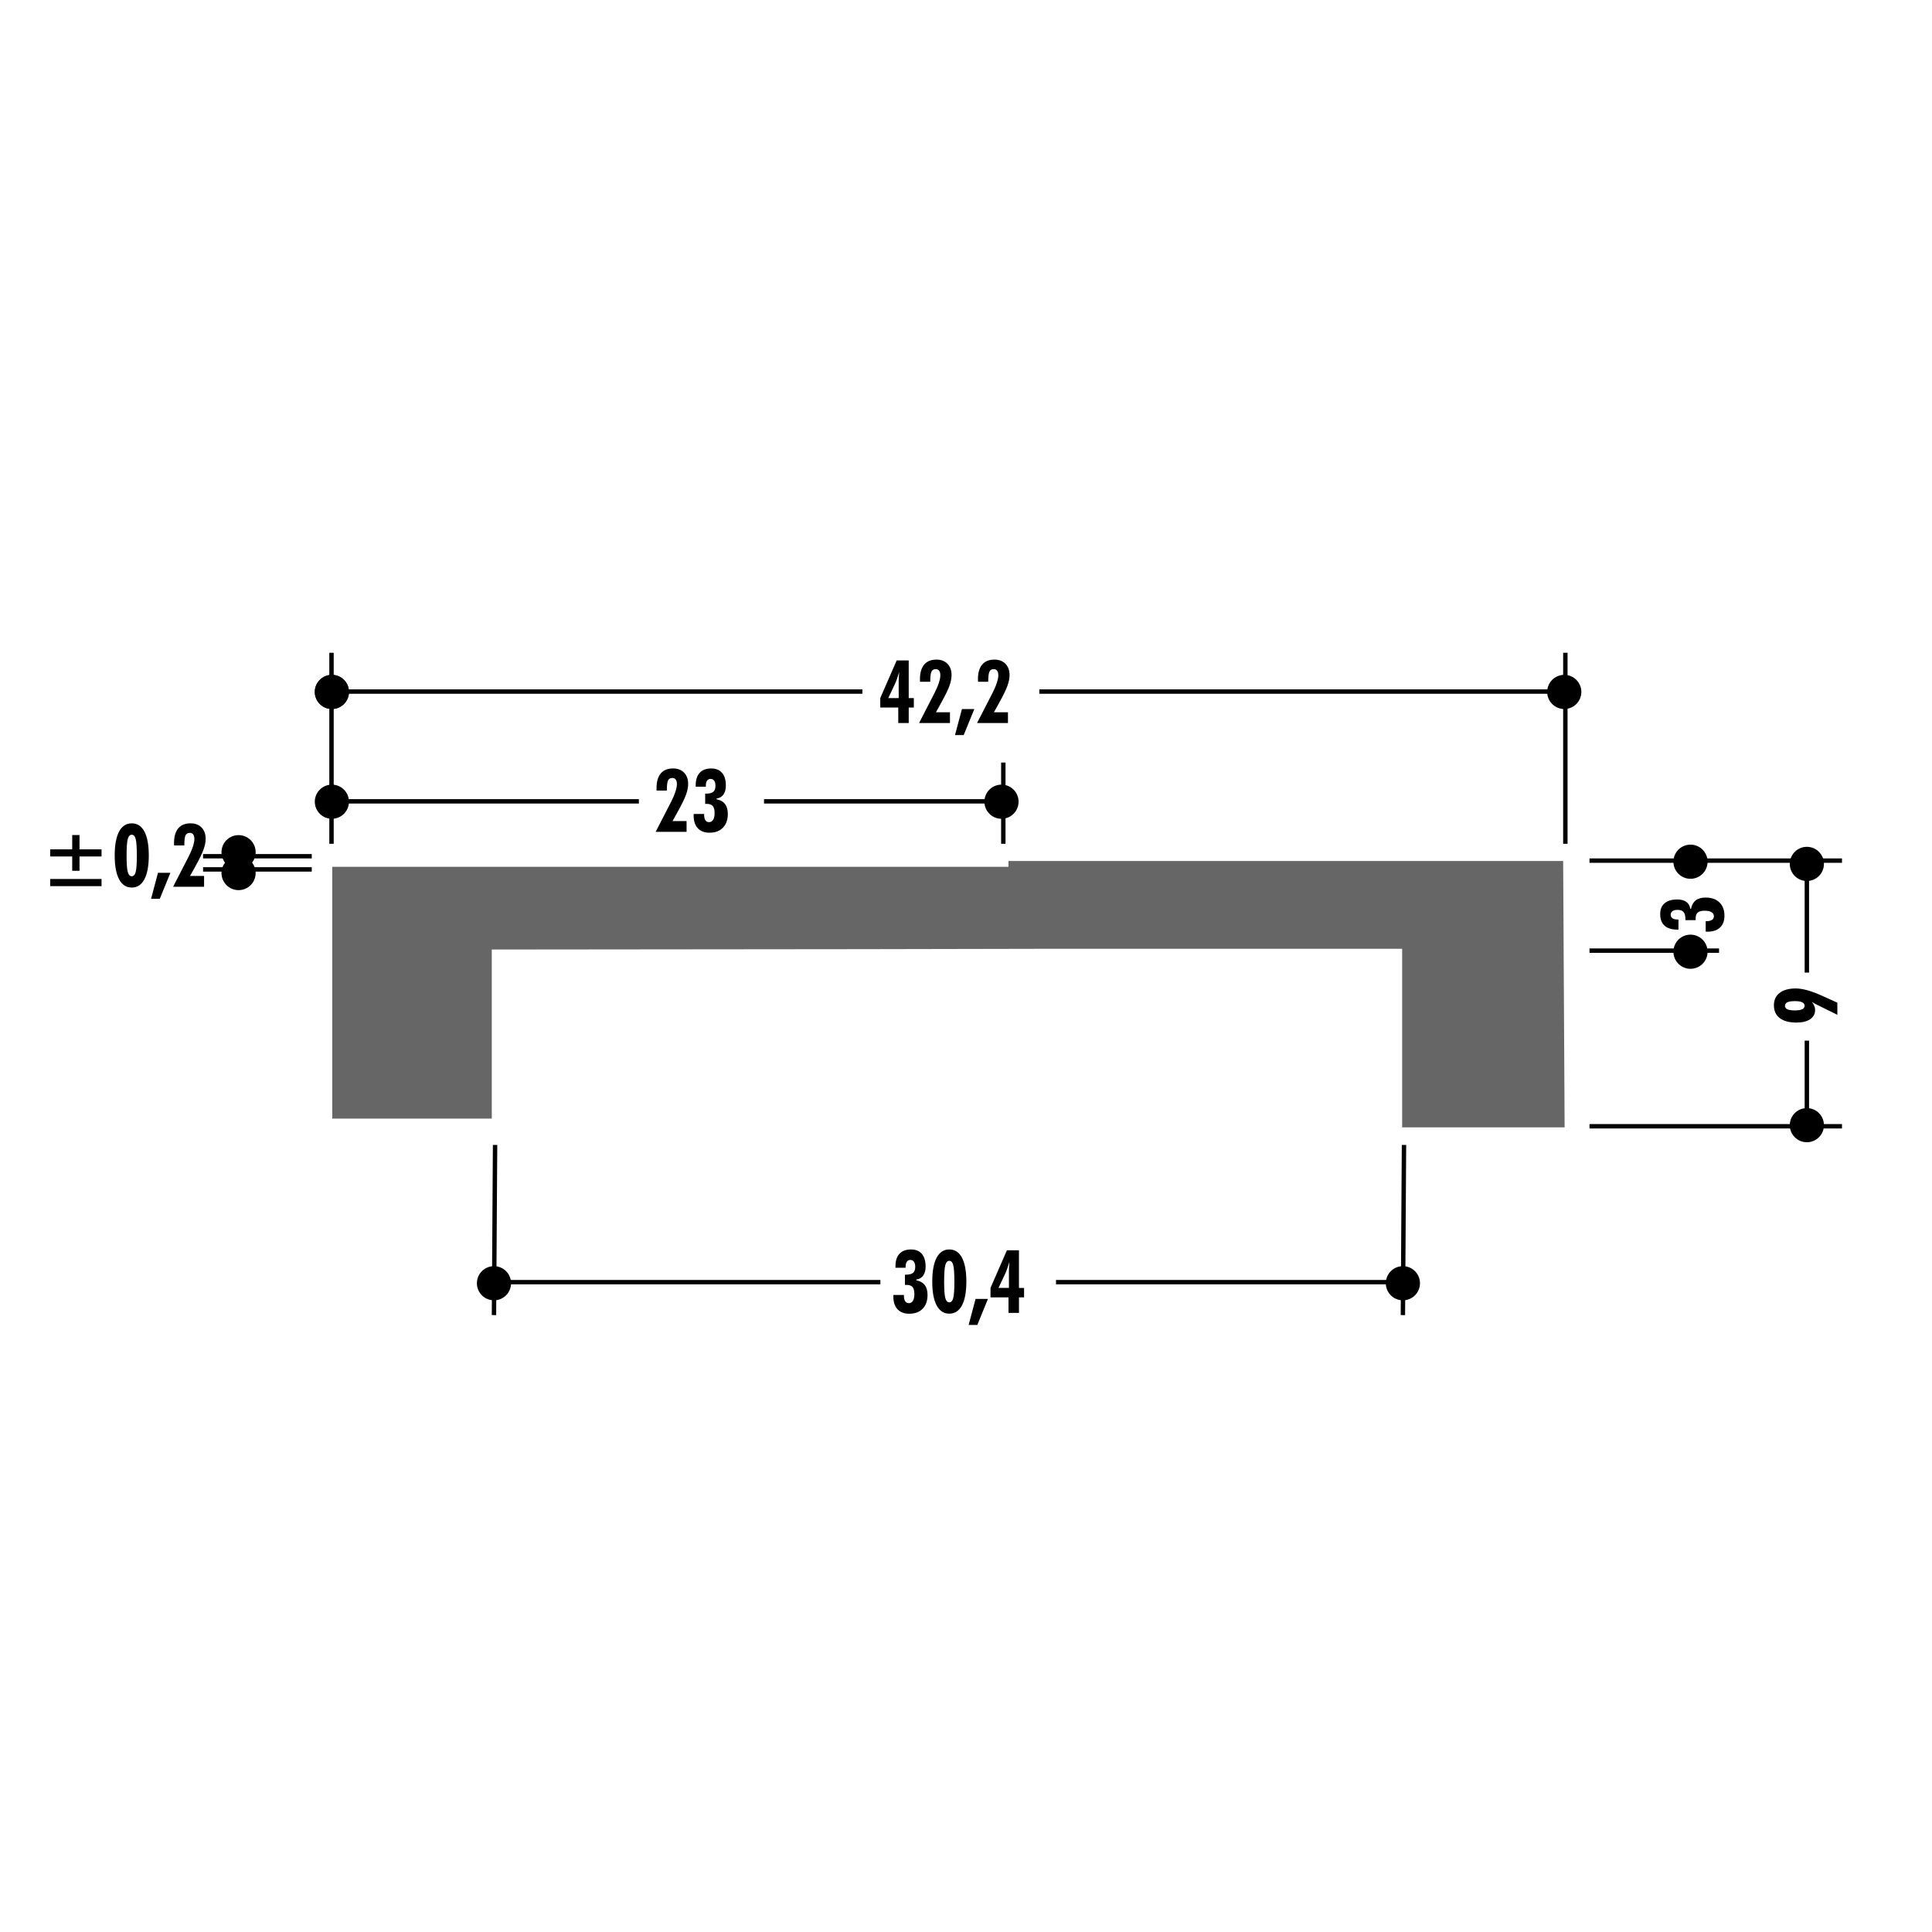 <!DOCTYPE svg PUBLIC "-//W3C//DTD SVG 1.1//EN" "http://www.w3.org/Graphics/SVG/1.1/DTD/svg11.dtd"><svg xmlns="http://www.w3.org/2000/svg" width="220" height="220" viewBox="0 0 220 220"><path fill="none" d="M0 0h220v220H0z"/><path fill="none" d="M0 0h220v220H0z"/><path fill="none" d="M0 0h220v220H0z"/><path fill="none" d="M0 0h220v220H0z"/><path fill="none" d="M0 0h220v220H0z"/><path fill="none" d="M0 0h220v220H0z"/><path fill="none" d="M0 0h220v220H0z"/><path fill="none" d="M0 0h220v220H0z"/><path fill="none" d="M0 0h220v220H0z"/><path fill="none" d="M0 0h220v220H0z"/><path fill="none" d="M0 0h220v220H0z"/><path fill="none" d="M0 0h220v220H0z"/><path fill="none" d="M0 0h220v220H0z"/><path fill="none" d="M0 0h220v220H0z"/><path fill="none" d="M0 0h220v220H0z"/><path fill="none" d="M0 0h220v220H0z"/><path fill="none" d="M0 0h220v220H0z"/><path fill="none" d="M0 0h220v220H0z"/><path fill="none" d="M0 0h220v220H0z"/><path fill="none" d="M0 0h220v220H0z"/><path fill="none" d="M0 0h220v220H0z"/><path fill="none" d="M0 0h220v220H0z"/><path fill="none" d="M0 0h220v220H0z"/><path fill="none" d="M0 0h220v220H0z"/><path fill="#666" d="M178 98.042h-63.166v.666h-77v28.667H56v-19.25l42.11-.042 19.89-.04h41.666v20.332h18.5"/><path fill="none" stroke="#000" stroke-width=".5" d="M37.75 96.083v-21.75M114.25 96.083v-9.25M178.25 96.083v-21.75M118.35 78.75h59.9M37.75 78.75H98.2"/><circle cx="37.792" cy="78.792" r="1.945"/><circle cx="178.125" cy="78.792" r="1.945"/><circle cx="37.792" cy="78.792" r="1.945"/><circle cx="37.792" cy="91.292" r="1.945"/><circle cx="27.167" cy="97.042" r="1.945"/><circle cx="27.167" cy="99.417" r="1.945"/><circle cx="114.041" cy="91.292" r="1.945"/><path d="M102.287 82.333v-1.768h-2.05V79.49l1.87-4.286h1.37v4.287h.583v1.075h-.582v1.768h-1.19zm-1.137-2.84h1.186v-2.018c0-.062.004-.154.01-.276.007-.123.02-.35.045-.677-.08.277-.162.53-.243.764-.082.233-.162.432-.24.598l-.757 1.607zM104.656 82.333l1.752-3.408c.215-.417.38-.802.496-1.157s.174-.646.174-.874c0-.225-.045-.397-.135-.518s-.217-.18-.383-.18c-.24 0-.406.096-.496.29s-.135.575-.135 1.145h-1.163c-.003-.032-.006-.068-.007-.11s-.003-.1-.003-.177c0-.73.16-1.283.48-1.663.318-.38.786-.57 1.4-.57.528 0 .946.16 1.255.477.31.317.465.746.465 1.287 0 .368-.08.774-.24 1.218-.16.444-.47 1.082-.928 1.912l-.61 1.1h1.596v1.23h-3.52zM108.748 83.706l.79-2.964h1.41l-1.21 2.964h-.99zM111.258 82.333l1.752-3.408c.215-.417.38-.802.496-1.157s.174-.646.174-.874c0-.225-.045-.397-.135-.518s-.217-.18-.383-.18c-.24 0-.406.096-.496.29s-.135.575-.135 1.145h-1.16c-.004-.032-.007-.068-.008-.11s-.003-.1-.003-.177c0-.73.16-1.283.478-1.663.32-.38.787-.57 1.402-.57.527 0 .945.16 1.254.477.31.317.465.746.465 1.287 0 .368-.08.774-.24 1.218-.16.444-.47 1.082-.93 1.912l-.608 1.1h1.596v1.23h-3.52z"/><path fill="none" stroke="#000" stroke-width=".5" d="M87 91.25h27.25M37.75 91.25h35"/><path d="M74.658 94.728l1.753-3.408c.216-.417.38-.802.497-1.157s.173-.646.173-.874c0-.226-.045-.398-.134-.52s-.217-.18-.383-.18c-.24 0-.406.097-.496.29s-.134.576-.134 1.146H74.77c-.003-.033-.006-.07-.007-.11l-.002-.178c0-.73.16-1.283.48-1.663s.786-.57 1.4-.57c.528 0 .947.16 1.256.477s.464.746.464 1.287c0 .367-.08.773-.24 1.217s-.468 1.082-.927 1.912l-.61 1.098h1.597v1.23h-3.522zM78.99 92.687h1.19v.083c0 .277.048.487.144.632s.235.217.417.217c.203 0 .358-.09.467-.27s.164-.433.164-.762c0-.377-.07-.647-.21-.808s-.37-.242-.692-.242c-.02 0-.047 0-.083.005s-.065.005-.088.005v-1.172h.093c.384 0 .66-.07.828-.21s.25-.37.25-.688c0-.244-.048-.436-.145-.574s-.233-.208-.405-.208c-.18 0-.315.068-.408.205s-.14.34-.14.606v.078h-1.15v-.164c0-.622.15-1.096.453-1.423s.742-.49 1.318-.49c.535 0 .945.166 1.23.502.288.334.43.814.43 1.44 0 .43-.09.77-.272 1.027-.182.255-.443.406-.785.452v.087c.43.084.75.265.96.542.213.276.32.652.32 1.127 0 .664-.187 1.187-.556 1.567s-.875.57-1.516.57c-.58 0-1.027-.168-1.344-.507s-.476-.82-.476-1.44c0-.02 0-.05.005-.09s.004-.074.004-.1zM8.223 95.09h.83v1.63h2.51v.806h-2.51v1.63h-.83v-1.63h-2.51v-.806h2.51v-1.63zm-2.51 5h5.85v.82h-5.85v-.82zM16.943 97.418c0 1.182-.167 2.085-.5 2.71s-.813.938-1.438.938c-.628 0-1.11-.313-1.443-.938s-.5-1.528-.5-2.71c0-1.19.166-2.1.498-2.725s.814-.938 1.445-.938c.628 0 1.108.313 1.44.938s.498 1.534.498 2.725zm-2.53.01c0 .905.045 1.522.133 1.853s.24.497.46.497c.21 0 .36-.163.446-.488s.13-.947.13-1.86c0-.932-.044-1.56-.13-1.888s-.235-.49-.447-.49c-.218 0-.37.166-.46.5s-.13.958-.13 1.876zM17.202 102.35l.79-2.964h1.412l-1.21 2.964H17.2zM19.712 100.978l1.753-3.408c.215-.417.38-.802.496-1.157s.174-.646.174-.874c0-.226-.045-.398-.134-.52s-.217-.18-.383-.18c-.24 0-.406.097-.496.29s-.133.576-.133 1.146h-1.162c-.003-.033-.006-.07-.007-.11l-.002-.178c0-.73.16-1.283.48-1.663s.785-.57 1.4-.57c.527 0 .946.16 1.255.477s.465.746.465 1.287c0 .367-.08.773-.24 1.217s-.468 1.082-.927 1.912l-.61 1.098h1.597v1.23h-3.523z"/><path fill="none" stroke="#000" stroke-width=".5" d="M181 98h28.75M181 128.25h28.75M205.75 118.5v9.5M205.75 98v12.75M181 108.25h14.75"/><circle cx="205.75" cy="98.375" r="1.945"/><circle cx="205.75" cy="128.125" r="1.945"/><circle cx="192.5" cy="98.125" r="1.945"/><circle cx="192.5" cy="108.375" r="1.945"/><path d="M206.33 114.102c.123.156.214.31.272.457s.088.298.088.45c0 .446-.188.797-.563 1.05-.377.255-.895.382-1.556.382-.83 0-1.465-.17-1.908-.508-.443-.34-.664-.827-.664-1.465 0-.604.22-1.072.656-1.407.438-.336 1.05-.504 1.834-.504s1.81.29 3.076.868l.137.064 1.52.688v1.383l-2.23-1.104c-.007-.005-.022-.01-.045-.02-.213-.102-.418-.214-.616-.338zm-3.072.43c0 .18.092.312.273.397s.464.128.84.128.66-.043.843-.13c.185-.085.276-.218.276-.397 0-.18-.092-.315-.272-.4-.182-.087-.463-.13-.848-.13-.375 0-.653.043-.838.13-.182.09-.274.223-.274.4zM194.23 106.086v-1.19h.082c.276 0 .487-.05.632-.145.146-.095.218-.234.218-.416 0-.202-.09-.357-.27-.466s-.433-.164-.76-.164c-.378 0-.647.07-.81.21-.16.14-.24.37-.24.693 0 .02 0 .047.004.083s.005.065.005.088h-1.17v-.093c0-.384-.07-.66-.21-.828s-.37-.25-.69-.25c-.243 0-.435.048-.572.145-.14.098-.208.233-.208.405 0 .18.068.315.205.408s.34.14.605.14h.078v1.15h-.166c-.622 0-1.097-.15-1.423-.453-.33-.303-.492-.742-.492-1.318 0-.534.167-.944.503-1.23s.816-.43 1.44-.43c.43 0 .773.09 1.03.273.254.182.405.444.45.786h.088c.084-.43.266-.75.542-.962s.653-.316 1.128-.316c.664 0 1.187.185 1.567.554s.57.875.57 1.516c0 .58-.17 1.028-.507 1.345s-.818.475-1.44.475c-.02 0-.05 0-.09-.005-.04-.003-.074-.004-.1-.004z"/><path fill="none" stroke="#000" stroke-width=".5" d="M159.875 130.375l-.125 19.375M56.375 130.375l-.125 19.375M23.125 99H35.5M23.125 97.5H35.5M120.25 146h39.5M56.25 146h44"/><circle cx="56.25" cy="146.125" r="1.945"/><circle cx="159.75" cy="146.125" r="1.945"/><path d="M101.74 147.46h1.19v.082c0 .276.048.487.144.632.097.146.236.218.418.218.2 0 .357-.09.467-.27.107-.18.162-.433.162-.76 0-.378-.07-.647-.21-.81-.14-.16-.37-.24-.693-.24-.02 0-.048 0-.084.004s-.065.005-.088.005v-1.17h.093c.386 0 .66-.07.83-.21.166-.142.25-.37.25-.69 0-.243-.05-.435-.146-.572-.098-.14-.233-.208-.405-.208-.18 0-.315.068-.41.205-.09.137-.138.34-.138.605v.078h-1.152v-.166c0-.622.15-1.097.454-1.423.303-.33.742-.492 1.318-.492.534 0 .944.167 1.23.503s.43.816.43 1.44c0 .43-.09.773-.273 1.03-.184.254-.445.405-.787.45v.088c.43.084.75.266.962.542s.317.653.317 1.128c0 .664-.185 1.187-.555 1.567-.37.38-.875.57-1.516.57-.58 0-1.026-.17-1.345-.507-.316-.338-.476-.818-.476-1.44 0-.02 0-.05.004-.09.004-.04.005-.074.005-.1zM110.04 145.94c0 1.182-.167 2.085-.5 2.71-.334.625-.814.938-1.44.938-.628 0-1.108-.313-1.442-.938-.333-.625-.5-1.528-.5-2.71 0-1.19.166-2.1.498-2.725s.814-.938 1.445-.938c.63 0 1.11.313 1.44.938s.5 1.534.5 2.725zm-2.53.01c0 .905.045 1.522.133 1.853.088.33.24.496.46.496.21 0 .36-.163.446-.49.085-.325.128-.944.128-1.86 0-.93-.043-1.56-.13-1.887-.086-.326-.235-.49-.446-.49-.22 0-.37.167-.46.5-.087.333-.13.96-.13 1.877zM110.3 150.872l.79-2.964h1.41l-1.21 2.964h-.99zM114.84 149.5v-1.768h-2.05v-1.074l1.87-4.287h1.37v4.288h.582v1.074h-.58v1.768h-1.192zm-1.138-2.842h1.187v-2.017c0-.06.003-.152.01-.275.005-.12.02-.348.043-.676-.08.276-.163.53-.244.763-.082.233-.162.433-.24.6l-.758 1.605z"/></svg>